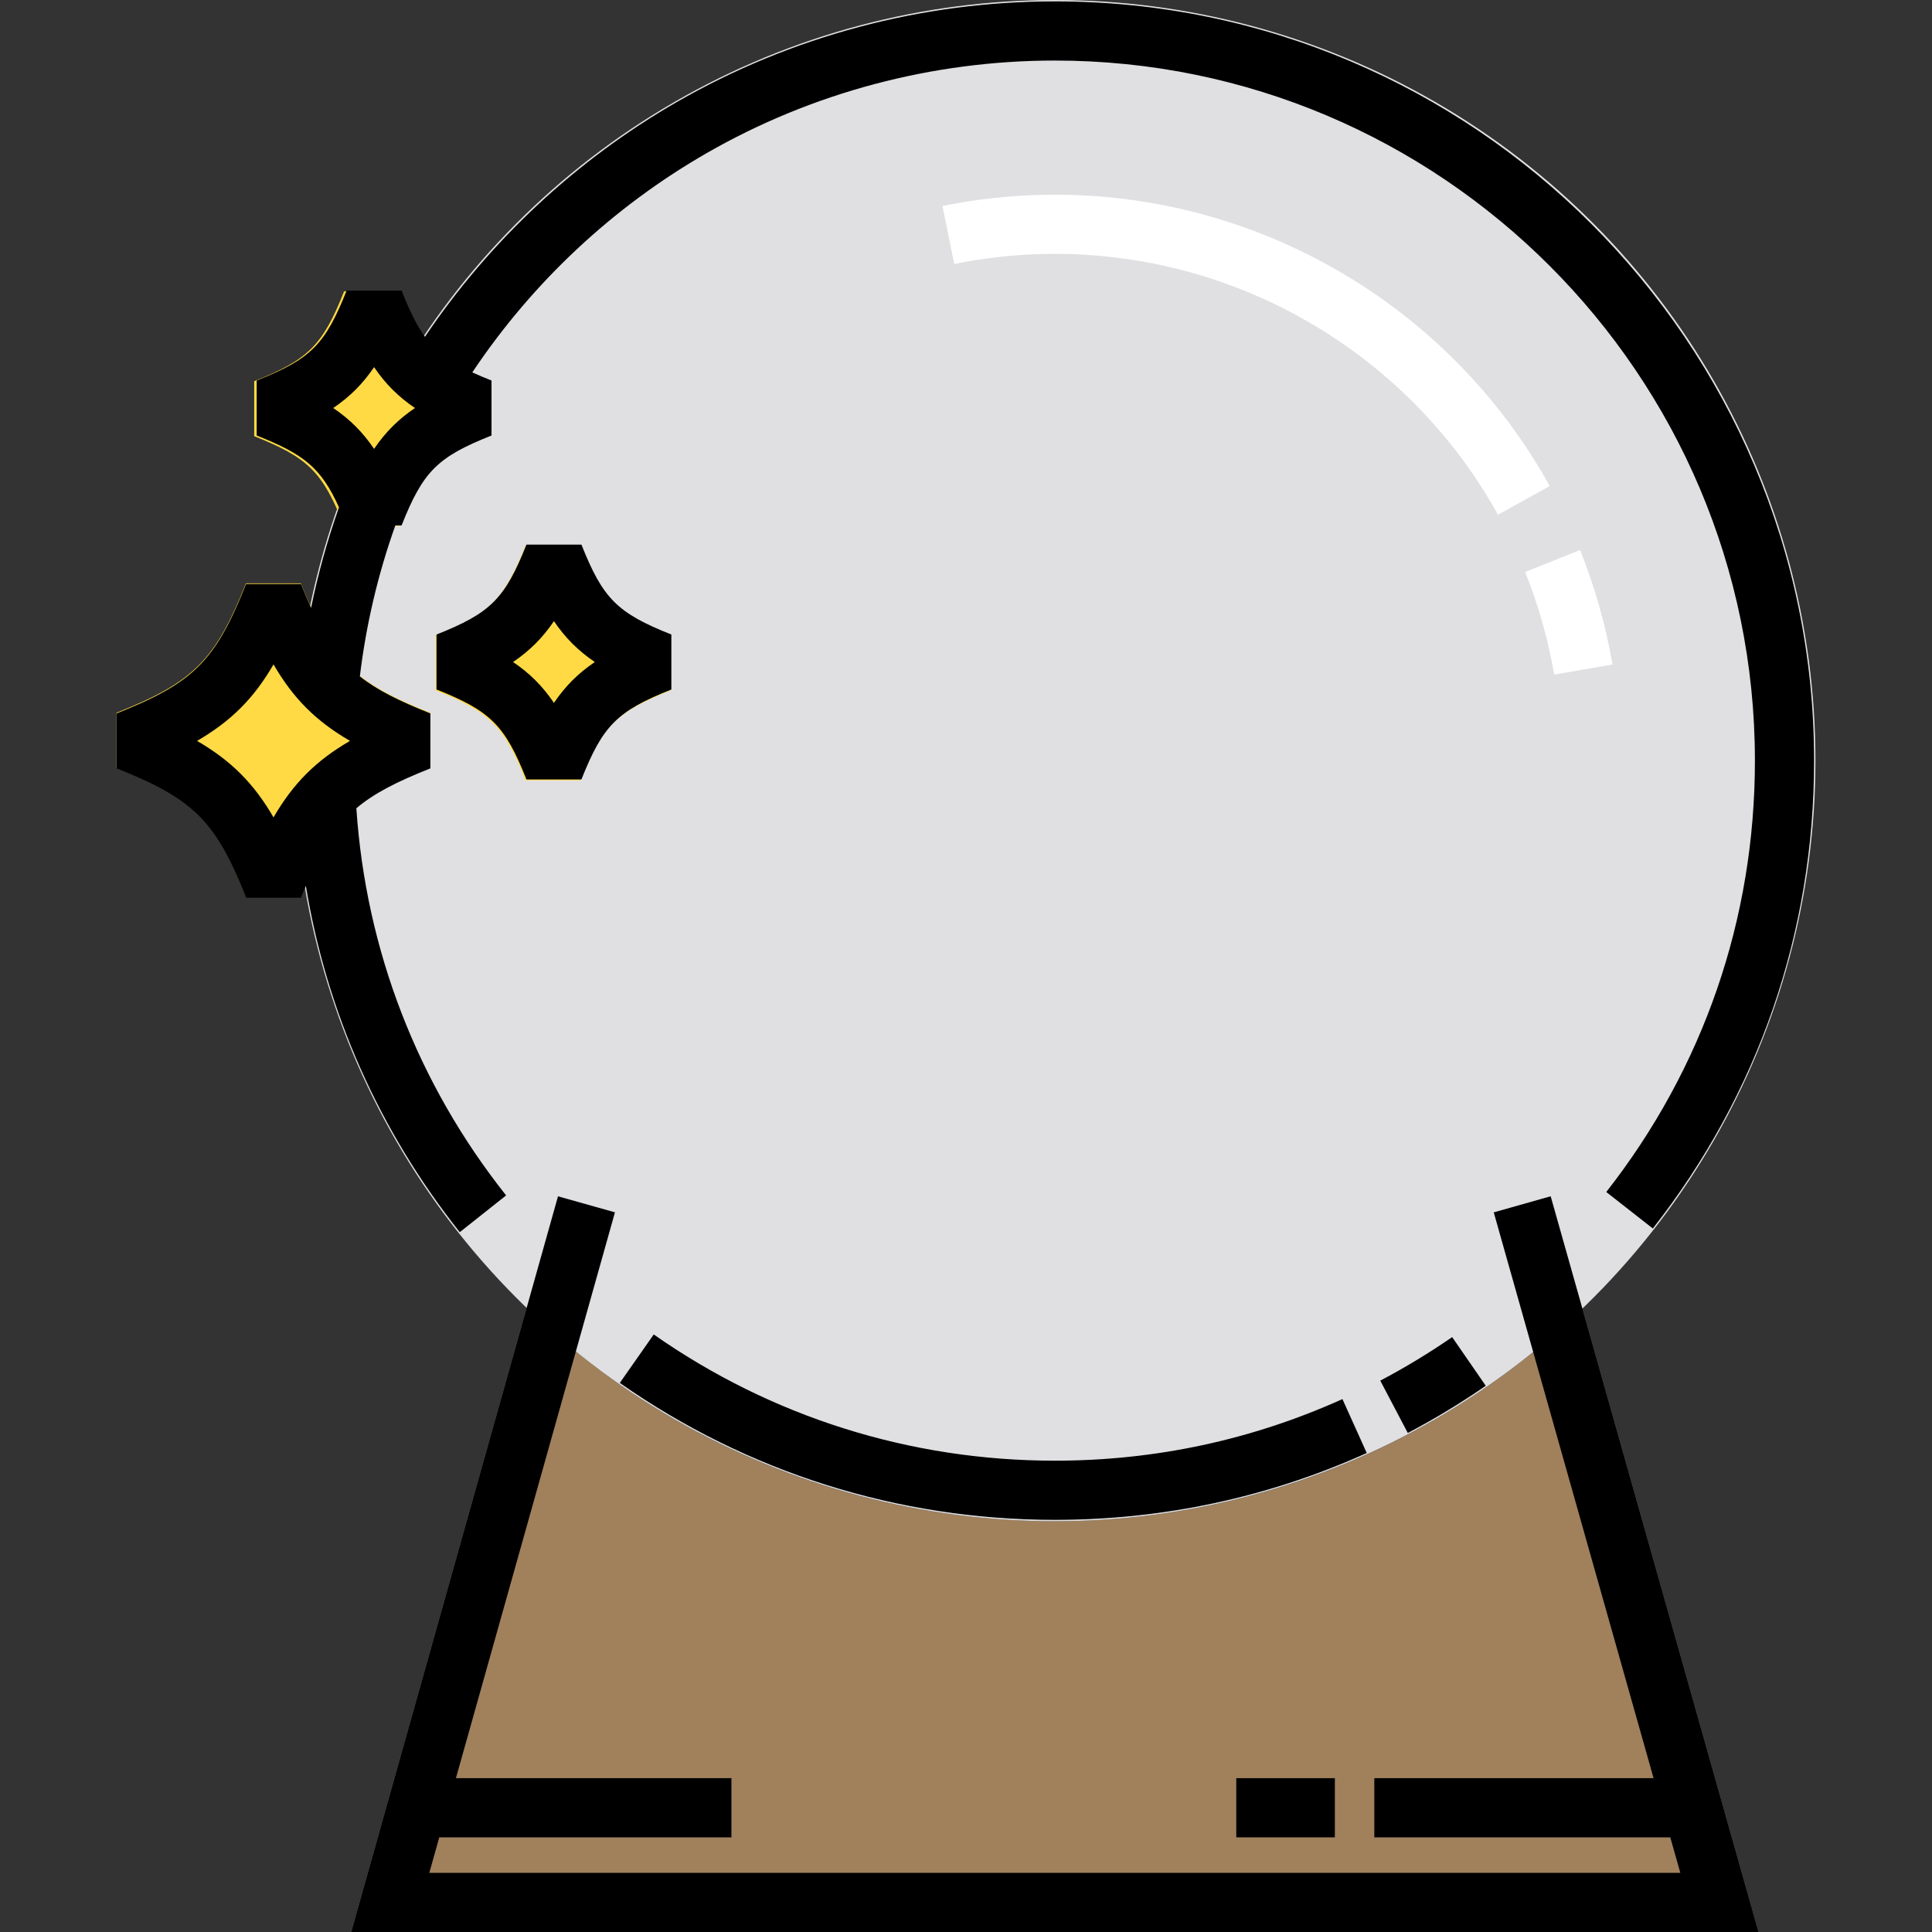 <?xml version="1.0" encoding="iso-8859-1"?>
<!-- Generator: Adobe Illustrator 19.0.0, SVG Export Plug-In . SVG Version: 6.00 Build 0)  -->
<svg version="1.1" id="Layer_1" xmlns="http://www.w3.org/2000/svg" xmlns:xlink="http://www.w3.org/1999/xlink" x="0px" y="0px"
	 viewBox="0 0 512 512" style="enable-background:new 0 0 512 512;" xml:space="preserve">
<rect x="0" y="0" width="512" height="512" fill="#333333" stroke="none"/>
<path style="fill:#A0815C;" d="M466.021,512H93.077l46.491-165.385c36.259,34.994,85.593,56.525,139.976,56.525
	c54.299,0,103.571-21.469,139.808-56.358L466.021,512z"/>
<path style="fill:#FF9811;" d="M177.917,182.725c-14.34,5.696-18.135,9.491-23.831,23.831h-14.57
	c-5.696-14.34-9.491-18.135-23.831-23.831v-14.57c14.34-5.696,18.135-9.491,23.831-23.831h14.57
	c5.696,14.34,9.491,18.135,23.831,23.831V182.725z"/>
<circle style="fill:#E0E0E2;" cx="279.544" cy="201.57" r="201.57"/>
<g>
	<path style="fill:#FFDA44;" d="M105.766,139.422h-14.57c-5.696-14.34-9.491-18.135-23.831-23.831v-14.57
		c14.34-5.696,18.135-9.491,23.831-23.831h14.57c5.696,14.34,9.491,18.135,23.831,23.831v14.57
		C115.256,121.287,111.462,125.081,105.766,139.422z"/>
	<path style="fill:#FFDA44;" d="M177.677,168.395v14.57c-14.34,5.696-18.135,9.491-23.831,23.831h-14.57
		c-5.696-14.34-9.491-18.135-23.831-23.831v-14.57c14.34-5.696,18.135-9.491,23.831-23.831h14.57
		C159.542,158.904,163.336,162.699,177.677,168.395z"/>
	<path style="fill:#FFDA44;" d="M114.023,188.881v14.57c-20.403,8.111-26.172,13.88-34.283,34.283h-14.57
		c-8.111-20.403-13.88-26.172-34.283-34.283v-14.57c20.403-8.111,26.172-13.88,34.283-34.283h14.57
		C87.851,175.001,93.62,180.77,114.023,188.881z"/>
</g>
<path d="M355.757,370.772c-24.01,10.832-49.651,16.324-76.213,16.324c-38.293,0-75.05-11.566-106.298-33.45l-8.994,12.843
	c33.897,23.738,73.764,36.286,115.291,36.286c28.8,0,56.611-5.959,82.661-17.711L355.757,370.772z"/>
<path d="M373.082,379.755c7.097-3.734,14.05-7.943,20.664-12.509l-8.908-12.901c-6.099,4.211-12.509,8.092-19.053,11.535
	L373.082,379.755z"/>
<path d="M121.844,326.54l12.281-9.745c-23.486-29.6-37.167-65.003-39.686-102.599c4.72-3.997,10.8-7.065,19.614-10.567v-14.57
	c-8.247-3.278-14.101-6.173-18.687-9.806c1.639-13.664,4.797-27.087,9.405-40.01h1.654c5.701-14.345,9.486-18.13,23.831-23.831
	v-14.569c-1.869-0.743-3.556-1.453-5.094-2.158c15.91-23.813,37.226-43.804,62.078-58.086
	c27.951-16.064,59.869-24.554,92.305-24.554c102.3,0,185.526,83.227,185.526,185.526c0,41.893-13.623,81.425-39.396,114.321
	l12.342,9.669c27.956-35.683,42.733-78.558,42.733-123.99c0-110.945-90.26-201.204-201.204-201.204
	c-35.173,0-69.793,9.212-100.117,26.639c-26.69,15.339-49.615,36.751-66.811,62.247c-2.224-3.052-4.076-6.918-6.191-12.24h-14.57
	c-5.701,14.345-9.486,18.13-23.831,23.831v14.569c12.598,5.007,17.053,8.539,21.812,19.042c-3.076,8.698-5.554,17.6-7.402,26.646
	c-0.874-1.943-1.753-4.037-2.662-6.324H65.201c-8.109,20.406-13.876,26.173-34.283,34.283v14.569
	c20.407,8.11,26.174,13.876,34.283,34.283h14.57c0.435-1.093,0.861-2.136,1.285-3.148
	C86.589,268.244,100.475,299.608,121.844,326.54z M99.139,97.294c2.985,4.416,6.418,7.849,10.834,10.834
	c-4.416,2.985-7.849,6.418-10.834,10.834c-2.985-4.416-6.418-7.849-10.834-10.834C92.721,105.143,96.153,101.71,99.139,97.294z
	 M52.215,196.344c9.011-5.221,15.05-11.26,20.271-20.271c5.221,9.011,11.26,15.05,20.271,20.271
	c-9.011,5.221-15.049,11.26-20.271,20.271C67.265,207.604,61.226,201.565,52.215,196.344z"/>
<polygon points="395.857,321.288 438.216,471.236 364.206,471.236 364.206,486.915 442.645,486.915 445.303,496.322 
	113.771,496.322 116.414,486.915 193.836,486.915 193.836,471.236 120.822,471.236 162.97,321.278 147.877,317.037 93.078,512 
	466.023,512 410.946,317.026 "/>
<path d="M177.916,168.155c-14.345-5.701-18.13-9.486-23.831-23.831h-14.569c-5.701,14.345-9.486,18.13-23.831,23.831v14.569
	c14.345,5.701,18.13,9.486,23.831,23.831h14.569c5.701-14.345,9.486-18.13,23.831-23.831V168.155z M146.801,186.273
	c-2.985-4.416-6.418-7.849-10.834-10.834c4.416-2.985,7.849-6.418,10.834-10.834c2.985,4.416,6.418,7.849,10.834,10.834
	C153.218,178.425,149.786,181.857,146.801,186.273z"/>
<rect x="327.624" y="471.236" width="26.13" height="15.678"/>
<g>
	<path style="fill:#FFFFFF;" d="M427.331,176.098c-1.793-10.366-4.683-20.574-8.59-30.338l-14.557,5.825
		c3.501,8.75,6.092,17.896,7.698,27.184L427.331,176.098z"/>
	<path style="fill:#FFFFFF;" d="M410.696,128.811c-13.137-23.732-32.561-43.48-56.172-57.112
		c-31.709-18.308-68.912-24.384-104.761-17.106l3.119,15.365c32.094-6.514,65.409-1.074,93.803,15.319
		c21.145,12.208,38.537,29.888,50.295,51.128L410.696,128.811z"/>
</g>
<g>
</g>
<g>
</g>
<g>
</g>
<g>
</g>
<g>
</g>
<g>
</g>
<g>
</g>
<g>
</g>
<g>
</g>
<g>
</g>
<g>
</g>
<g>
</g>
<g>
</g>
<g>
</g>
<g>
</g>
</svg>
